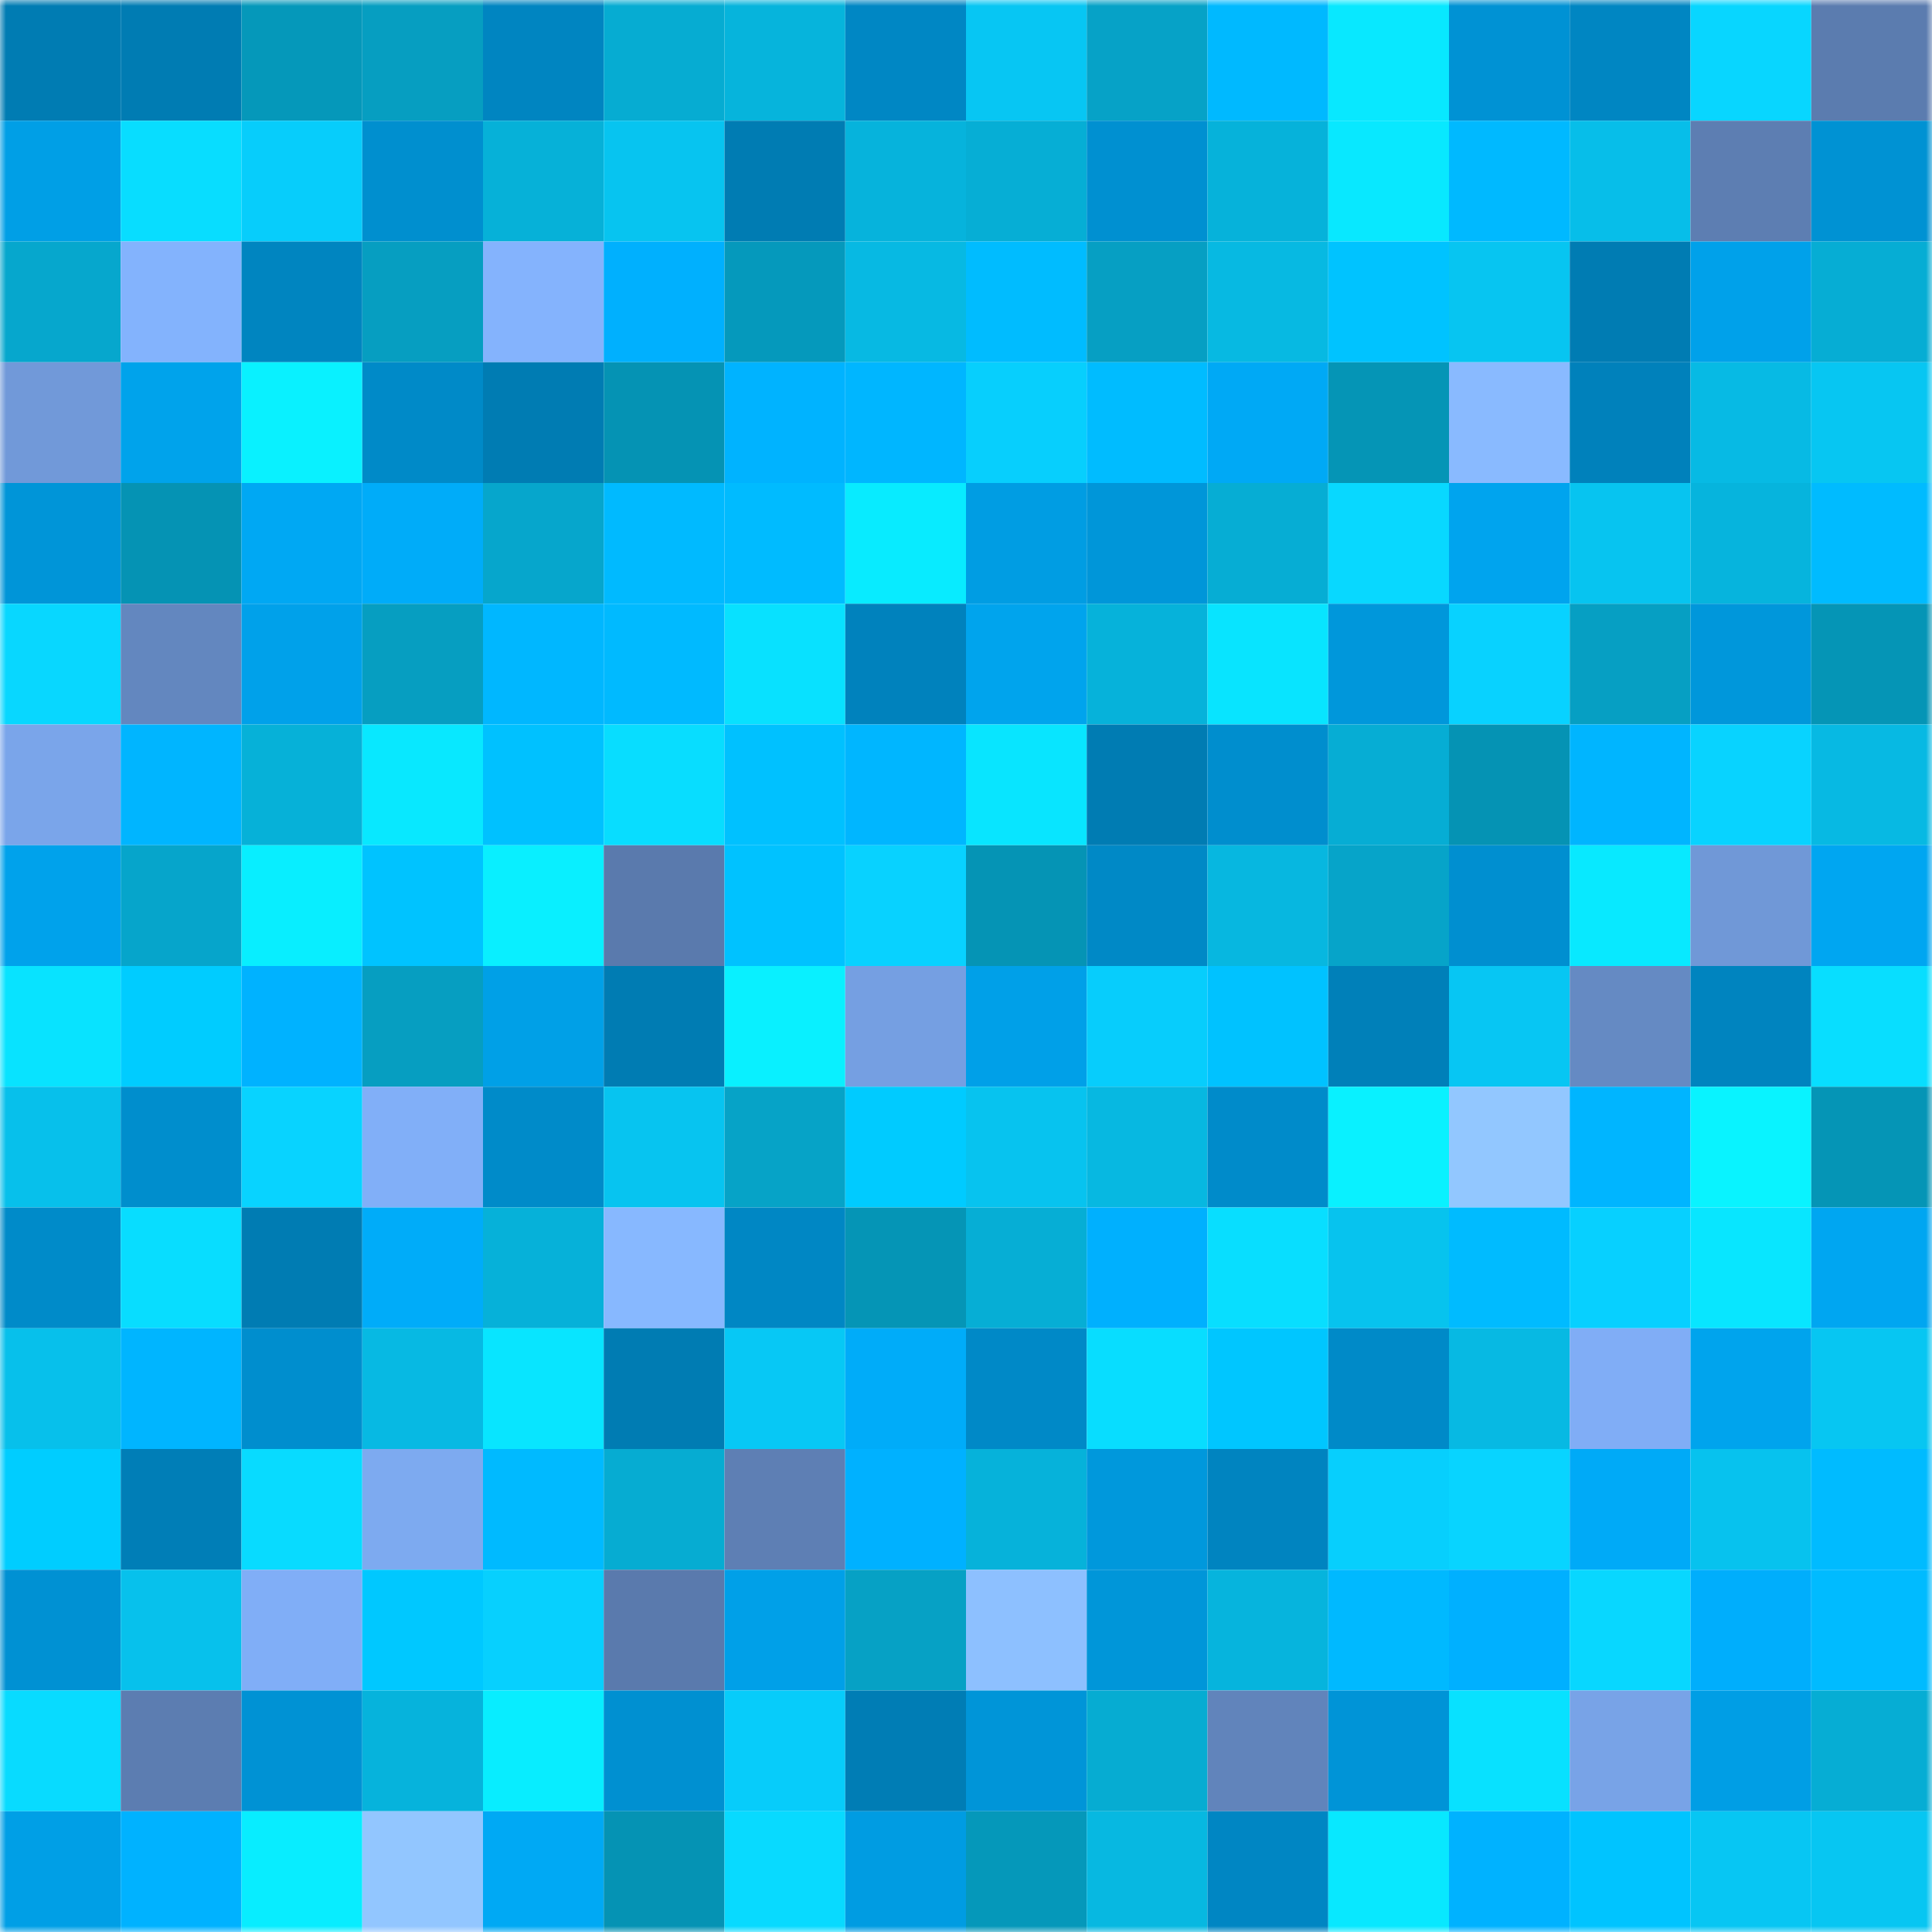 <svg viewBox="0 0 160 160" fill="none" role="img" xmlns="http://www.w3.org/2000/svg" width="240" height="240" name="ens%2Cvaleir.eth"><mask id="1642429402" mask-type="alpha" maskUnits="userSpaceOnUse" x="0" y="0" width="160" height="160"><rect width="160" height="160" fill="#FFFFFF"></rect></mask><g mask="url(#1642429402)"><rect x="0" y="0" width="10" height="10" fill="#007cb3"></rect><rect x="10" y="0" width="10" height="10" fill="#007cb3"></rect><rect x="20" y="0" width="10" height="10" fill="#0598ba"></rect><rect x="30" y="0" width="10" height="10" fill="#069ec1"></rect><rect x="40" y="0" width="10" height="10" fill="#0085c1"></rect><rect x="50" y="0" width="10" height="10" fill="#06acd2"></rect><rect x="60" y="0" width="10" height="10" fill="#06b4dc"></rect><rect x="70" y="0" width="10" height="10" fill="#0087c4"></rect><rect x="80" y="0" width="10" height="10" fill="#07c6f3"></rect><rect x="90" y="0" width="10" height="10" fill="#06a2c7"></rect><rect x="100" y="0" width="10" height="10" fill="#00b9ff"></rect><rect x="110" y="0" width="10" height="10" fill="#08e8ff"></rect><rect x="120" y="0" width="10" height="10" fill="#0092d4"></rect><rect x="130" y="0" width="10" height="10" fill="#0086c2"></rect><rect x="140" y="0" width="10" height="10" fill="#08d6ff"></rect><rect x="150" y="0" width="10" height="10" fill="#5b7caf"></rect><rect x="0" y="10" width="10" height="10" fill="#009fe6"></rect><rect x="10" y="10" width="10" height="10" fill="#08ddff"></rect><rect x="20" y="10" width="10" height="10" fill="#07cdfb"></rect><rect x="30" y="10" width="10" height="10" fill="#008fcf"></rect><rect x="40" y="10" width="10" height="10" fill="#06b1d8"></rect><rect x="50" y="10" width="10" height="10" fill="#07c4f0"></rect><rect x="60" y="10" width="10" height="10" fill="#007cb3"></rect><rect x="70" y="10" width="10" height="10" fill="#06b3dc"></rect><rect x="80" y="10" width="10" height="10" fill="#06aed5"></rect><rect x="90" y="10" width="10" height="10" fill="#0090d1"></rect><rect x="100" y="10" width="10" height="10" fill="#06b2da"></rect><rect x="110" y="10" width="10" height="10" fill="#08e8ff"></rect><rect x="120" y="10" width="10" height="10" fill="#00b9ff"></rect><rect x="130" y="10" width="10" height="10" fill="#07bee9"></rect><rect x="140" y="10" width="10" height="10" fill="#5d7eb2"></rect><rect x="150" y="10" width="10" height="10" fill="#0092d3"></rect><rect x="0" y="20" width="10" height="10" fill="#06a7cd"></rect><rect x="10" y="20" width="10" height="10" fill="#83b3fd"></rect><rect x="20" y="20" width="10" height="10" fill="#0085c0"></rect><rect x="30" y="20" width="10" height="10" fill="#069ec1"></rect><rect x="40" y="20" width="10" height="10" fill="#84b3fd"></rect><rect x="50" y="20" width="10" height="10" fill="#00b0fe"></rect><rect x="60" y="20" width="10" height="10" fill="#0599bc"></rect><rect x="70" y="20" width="10" height="10" fill="#07b9e3"></rect><rect x="80" y="20" width="10" height="10" fill="#00bcff"></rect><rect x="90" y="20" width="10" height="10" fill="#069fc3"></rect><rect x="100" y="20" width="10" height="10" fill="#07b9e2"></rect><rect x="110" y="20" width="10" height="10" fill="#00c3ff"></rect><rect x="120" y="20" width="10" height="10" fill="#07c5f1"></rect><rect x="130" y="20" width="10" height="10" fill="#007cb3"></rect><rect x="140" y="20" width="10" height="10" fill="#00a1ea"></rect><rect x="150" y="20" width="10" height="10" fill="#06add4"></rect><rect x="0" y="30" width="10" height="10" fill="#7199d9"></rect><rect x="10" y="30" width="10" height="10" fill="#00a3eb"></rect><rect x="20" y="30" width="10" height="10" fill="#09f1ff"></rect><rect x="30" y="30" width="10" height="10" fill="#008ac8"></rect><rect x="40" y="30" width="10" height="10" fill="#007cb3"></rect><rect x="50" y="30" width="10" height="10" fill="#0593b4"></rect><rect x="60" y="30" width="10" height="10" fill="#00b3ff"></rect><rect x="70" y="30" width="10" height="10" fill="#00b6ff"></rect><rect x="80" y="30" width="10" height="10" fill="#07cffd"></rect><rect x="90" y="30" width="10" height="10" fill="#00bcff"></rect><rect x="100" y="30" width="10" height="10" fill="#00a9f5"></rect><rect x="110" y="30" width="10" height="10" fill="#0595b6"></rect><rect x="120" y="30" width="10" height="10" fill="#89baff"></rect><rect x="130" y="30" width="10" height="10" fill="#0081bb"></rect><rect x="140" y="30" width="10" height="10" fill="#07bae4"></rect><rect x="150" y="30" width="10" height="10" fill="#07c6f2"></rect><rect x="0" y="40" width="10" height="10" fill="#0095d8"></rect><rect x="10" y="40" width="10" height="10" fill="#0593b4"></rect><rect x="20" y="40" width="10" height="10" fill="#00a8f3"></rect><rect x="30" y="40" width="10" height="10" fill="#00acf9"></rect><rect x="40" y="40" width="10" height="10" fill="#06a6cc"></rect><rect x="50" y="40" width="10" height="10" fill="#00baff"></rect><rect x="60" y="40" width="10" height="10" fill="#00bbff"></rect><rect x="70" y="40" width="10" height="10" fill="#08ebff"></rect><rect x="80" y="40" width="10" height="10" fill="#009de3"></rect><rect x="90" y="40" width="10" height="10" fill="#0096d9"></rect><rect x="100" y="40" width="10" height="10" fill="#06add4"></rect><rect x="110" y="40" width="10" height="10" fill="#08d8ff"></rect><rect x="120" y="40" width="10" height="10" fill="#00a4ee"></rect><rect x="130" y="40" width="10" height="10" fill="#07c4f0"></rect><rect x="140" y="40" width="10" height="10" fill="#06b4dd"></rect><rect x="150" y="40" width="10" height="10" fill="#00bbff"></rect><rect x="0" y="50" width="10" height="10" fill="#08d7ff"></rect><rect x="10" y="50" width="10" height="10" fill="#6387bf"></rect><rect x="20" y="50" width="10" height="10" fill="#00a1ea"></rect><rect x="30" y="50" width="10" height="10" fill="#069ec1"></rect><rect x="40" y="50" width="10" height="10" fill="#00b7ff"></rect><rect x="50" y="50" width="10" height="10" fill="#00baff"></rect><rect x="60" y="50" width="10" height="10" fill="#08e1ff"></rect><rect x="70" y="50" width="10" height="10" fill="#0082bd"></rect><rect x="80" y="50" width="10" height="10" fill="#00a4ed"></rect><rect x="90" y="50" width="10" height="10" fill="#06b2da"></rect><rect x="100" y="50" width="10" height="10" fill="#08e4ff"></rect><rect x="110" y="50" width="10" height="10" fill="#0097db"></rect><rect x="120" y="50" width="10" height="10" fill="#08d2ff"></rect><rect x="130" y="50" width="10" height="10" fill="#069fc3"></rect><rect x="140" y="50" width="10" height="10" fill="#0097db"></rect><rect x="150" y="50" width="10" height="10" fill="#0595b6"></rect><rect x="0" y="60" width="10" height="10" fill="#7aa5ea"></rect><rect x="10" y="60" width="10" height="10" fill="#00b5ff"></rect><rect x="20" y="60" width="10" height="10" fill="#06b1d8"></rect><rect x="30" y="60" width="10" height="10" fill="#08e8ff"></rect><rect x="40" y="60" width="10" height="10" fill="#00c1ff"></rect><rect x="50" y="60" width="10" height="10" fill="#08ddff"></rect><rect x="60" y="60" width="10" height="10" fill="#00c1ff"></rect><rect x="70" y="60" width="10" height="10" fill="#00b6ff"></rect><rect x="80" y="60" width="10" height="10" fill="#08e5ff"></rect><rect x="90" y="60" width="10" height="10" fill="#007cb3"></rect><rect x="100" y="60" width="10" height="10" fill="#008ece"></rect><rect x="110" y="60" width="10" height="10" fill="#06add4"></rect><rect x="120" y="60" width="10" height="10" fill="#0593b4"></rect><rect x="130" y="60" width="10" height="10" fill="#00b5ff"></rect><rect x="140" y="60" width="10" height="10" fill="#08d3ff"></rect><rect x="150" y="60" width="10" height="10" fill="#07b9e3"></rect><rect x="0" y="70" width="10" height="10" fill="#00a2eb"></rect><rect x="10" y="70" width="10" height="10" fill="#06a5cb"></rect><rect x="20" y="70" width="10" height="10" fill="#08eeff"></rect><rect x="30" y="70" width="10" height="10" fill="#00c3ff"></rect><rect x="40" y="70" width="10" height="10" fill="#09efff"></rect><rect x="50" y="70" width="10" height="10" fill="#5a7aad"></rect><rect x="60" y="70" width="10" height="10" fill="#00c2ff"></rect><rect x="70" y="70" width="10" height="10" fill="#08d2ff"></rect><rect x="80" y="70" width="10" height="10" fill="#0594b5"></rect><rect x="90" y="70" width="10" height="10" fill="#0089c6"></rect><rect x="100" y="70" width="10" height="10" fill="#07b7e0"></rect><rect x="110" y="70" width="10" height="10" fill="#06a4c9"></rect><rect x="120" y="70" width="10" height="10" fill="#008fd0"></rect><rect x="130" y="70" width="10" height="10" fill="#08e9ff"></rect><rect x="140" y="70" width="10" height="10" fill="#7098d7"></rect><rect x="150" y="70" width="10" height="10" fill="#00a6f1"></rect><rect x="0" y="80" width="10" height="10" fill="#08e3ff"></rect><rect x="10" y="80" width="10" height="10" fill="#00ccff"></rect><rect x="20" y="80" width="10" height="10" fill="#00b2ff"></rect><rect x="30" y="80" width="10" height="10" fill="#069ec1"></rect><rect x="40" y="80" width="10" height="10" fill="#00a0e7"></rect><rect x="50" y="80" width="10" height="10" fill="#007cb3"></rect><rect x="60" y="80" width="10" height="10" fill="#09f0ff"></rect><rect x="70" y="80" width="10" height="10" fill="#759fe2"></rect><rect x="80" y="80" width="10" height="10" fill="#00a0e8"></rect><rect x="90" y="80" width="10" height="10" fill="#07cdfc"></rect><rect x="100" y="80" width="10" height="10" fill="#00c2ff"></rect><rect x="110" y="80" width="10" height="10" fill="#0080b9"></rect><rect x="120" y="80" width="10" height="10" fill="#07c6f3"></rect><rect x="130" y="80" width="10" height="10" fill="#658ac3"></rect><rect x="140" y="80" width="10" height="10" fill="#0084bf"></rect><rect x="150" y="80" width="10" height="10" fill="#08deff"></rect><rect x="0" y="90" width="10" height="10" fill="#07c0eb"></rect><rect x="10" y="90" width="10" height="10" fill="#008ecd"></rect><rect x="20" y="90" width="10" height="10" fill="#08d3ff"></rect><rect x="30" y="90" width="10" height="10" fill="#81aff8"></rect><rect x="40" y="90" width="10" height="10" fill="#008bc9"></rect><rect x="50" y="90" width="10" height="10" fill="#07c4f0"></rect><rect x="60" y="90" width="10" height="10" fill="#06a3c7"></rect><rect x="70" y="90" width="10" height="10" fill="#00cbff"></rect><rect x="80" y="90" width="10" height="10" fill="#07c3ef"></rect><rect x="90" y="90" width="10" height="10" fill="#07b8e1"></rect><rect x="100" y="90" width="10" height="10" fill="#008bca"></rect><rect x="110" y="90" width="10" height="10" fill="#09f1ff"></rect><rect x="120" y="90" width="10" height="10" fill="#92c7ff"></rect><rect x="130" y="90" width="10" height="10" fill="#00b5ff"></rect><rect x="140" y="90" width="10" height="10" fill="#09f3ff"></rect><rect x="150" y="90" width="10" height="10" fill="#0595b6"></rect><rect x="0" y="100" width="10" height="10" fill="#008bc9"></rect><rect x="10" y="100" width="10" height="10" fill="#08ddff"></rect><rect x="20" y="100" width="10" height="10" fill="#007cb3"></rect><rect x="30" y="100" width="10" height="10" fill="#00acf9"></rect><rect x="40" y="100" width="10" height="10" fill="#06b1d9"></rect><rect x="50" y="100" width="10" height="10" fill="#87b8ff"></rect><rect x="60" y="100" width="10" height="10" fill="#0087c4"></rect><rect x="70" y="100" width="10" height="10" fill="#0595b6"></rect><rect x="80" y="100" width="10" height="10" fill="#06aed5"></rect><rect x="90" y="100" width="10" height="10" fill="#00b0fe"></rect><rect x="100" y="100" width="10" height="10" fill="#08deff"></rect><rect x="110" y="100" width="10" height="10" fill="#07c3ee"></rect><rect x="120" y="100" width="10" height="10" fill="#00bbff"></rect><rect x="130" y="100" width="10" height="10" fill="#07d0ff"></rect><rect x="140" y="100" width="10" height="10" fill="#08e6ff"></rect><rect x="150" y="100" width="10" height="10" fill="#00a6f1"></rect><rect x="0" y="110" width="10" height="10" fill="#07c0eb"></rect><rect x="10" y="110" width="10" height="10" fill="#00b5ff"></rect><rect x="20" y="110" width="10" height="10" fill="#008ece"></rect><rect x="30" y="110" width="10" height="10" fill="#07b9e3"></rect><rect x="40" y="110" width="10" height="10" fill="#08e5ff"></rect><rect x="50" y="110" width="10" height="10" fill="#007cb3"></rect><rect x="60" y="110" width="10" height="10" fill="#07c8f5"></rect><rect x="70" y="110" width="10" height="10" fill="#00acf9"></rect><rect x="80" y="110" width="10" height="10" fill="#0089c7"></rect><rect x="90" y="110" width="10" height="10" fill="#08ddff"></rect><rect x="100" y="110" width="10" height="10" fill="#00c6ff"></rect><rect x="110" y="110" width="10" height="10" fill="#008ac8"></rect><rect x="120" y="110" width="10" height="10" fill="#07b9e3"></rect><rect x="130" y="110" width="10" height="10" fill="#80adf6"></rect><rect x="140" y="110" width="10" height="10" fill="#00a4ed"></rect><rect x="150" y="110" width="10" height="10" fill="#07c6f2"></rect><rect x="0" y="120" width="10" height="10" fill="#00cdff"></rect><rect x="10" y="120" width="10" height="10" fill="#007eb7"></rect><rect x="20" y="120" width="10" height="10" fill="#08dbff"></rect><rect x="30" y="120" width="10" height="10" fill="#7daaf0"></rect><rect x="40" y="120" width="10" height="10" fill="#00baff"></rect><rect x="50" y="120" width="10" height="10" fill="#06acd2"></rect><rect x="60" y="120" width="10" height="10" fill="#5e7fb4"></rect><rect x="70" y="120" width="10" height="10" fill="#00b1ff"></rect><rect x="80" y="120" width="10" height="10" fill="#06b2da"></rect><rect x="90" y="120" width="10" height="10" fill="#0098dc"></rect><rect x="100" y="120" width="10" height="10" fill="#0084c0"></rect><rect x="110" y="120" width="10" height="10" fill="#07cffd"></rect><rect x="120" y="120" width="10" height="10" fill="#08d4ff"></rect><rect x="130" y="120" width="10" height="10" fill="#00aaf7"></rect><rect x="140" y="120" width="10" height="10" fill="#07c2ee"></rect><rect x="150" y="120" width="10" height="10" fill="#00bbff"></rect><rect x="0" y="130" width="10" height="10" fill="#0091d3"></rect><rect x="10" y="130" width="10" height="10" fill="#07c1ec"></rect><rect x="20" y="130" width="10" height="10" fill="#80aef7"></rect><rect x="30" y="130" width="10" height="10" fill="#00c8ff"></rect><rect x="40" y="130" width="10" height="10" fill="#07d0fe"></rect><rect x="50" y="130" width="10" height="10" fill="#5a7aad"></rect><rect x="60" y="130" width="10" height="10" fill="#00a0e8"></rect><rect x="70" y="130" width="10" height="10" fill="#06a1c5"></rect><rect x="80" y="130" width="10" height="10" fill="#8dc0ff"></rect><rect x="90" y="130" width="10" height="10" fill="#0096d9"></rect><rect x="100" y="130" width="10" height="10" fill="#06b4dd"></rect><rect x="110" y="130" width="10" height="10" fill="#00b9ff"></rect><rect x="120" y="130" width="10" height="10" fill="#00b0ff"></rect><rect x="130" y="130" width="10" height="10" fill="#08d7ff"></rect><rect x="140" y="130" width="10" height="10" fill="#00aefc"></rect><rect x="150" y="130" width="10" height="10" fill="#00bbff"></rect><rect x="0" y="140" width="10" height="10" fill="#08dbff"></rect><rect x="10" y="140" width="10" height="10" fill="#5c7db1"></rect><rect x="20" y="140" width="10" height="10" fill="#0092d4"></rect><rect x="30" y="140" width="10" height="10" fill="#06b3dc"></rect><rect x="40" y="140" width="10" height="10" fill="#08edff"></rect><rect x="50" y="140" width="10" height="10" fill="#0090d1"></rect><rect x="60" y="140" width="10" height="10" fill="#07ccfa"></rect><rect x="70" y="140" width="10" height="10" fill="#007db5"></rect><rect x="80" y="140" width="10" height="10" fill="#0095d8"></rect><rect x="90" y="140" width="10" height="10" fill="#06acd2"></rect><rect x="100" y="140" width="10" height="10" fill="#6184bb"></rect><rect x="110" y="140" width="10" height="10" fill="#0094d7"></rect><rect x="120" y="140" width="10" height="10" fill="#08e1ff"></rect><rect x="130" y="140" width="10" height="10" fill="#78a3e7"></rect><rect x="140" y="140" width="10" height="10" fill="#009ee5"></rect><rect x="150" y="140" width="10" height="10" fill="#06add4"></rect><rect x="0" y="150" width="10" height="10" fill="#009fe6"></rect><rect x="10" y="150" width="10" height="10" fill="#00b2ff"></rect><rect x="20" y="150" width="10" height="10" fill="#08edff"></rect><rect x="30" y="150" width="10" height="10" fill="#92c6ff"></rect><rect x="40" y="150" width="10" height="10" fill="#00a9f4"></rect><rect x="50" y="150" width="10" height="10" fill="#0593b4"></rect><rect x="60" y="150" width="10" height="10" fill="#08daff"></rect><rect x="70" y="150" width="10" height="10" fill="#009ce2"></rect><rect x="80" y="150" width="10" height="10" fill="#0598ba"></rect><rect x="90" y="150" width="10" height="10" fill="#07b8e1"></rect><rect x="100" y="150" width="10" height="10" fill="#0086c3"></rect><rect x="110" y="150" width="10" height="10" fill="#08e8ff"></rect><rect x="120" y="150" width="10" height="10" fill="#00b2ff"></rect><rect x="130" y="150" width="10" height="10" fill="#00c4ff"></rect><rect x="140" y="150" width="10" height="10" fill="#07c6f3"></rect><rect x="150" y="150" width="10" height="10" fill="#07c6f2"></rect></g></svg>